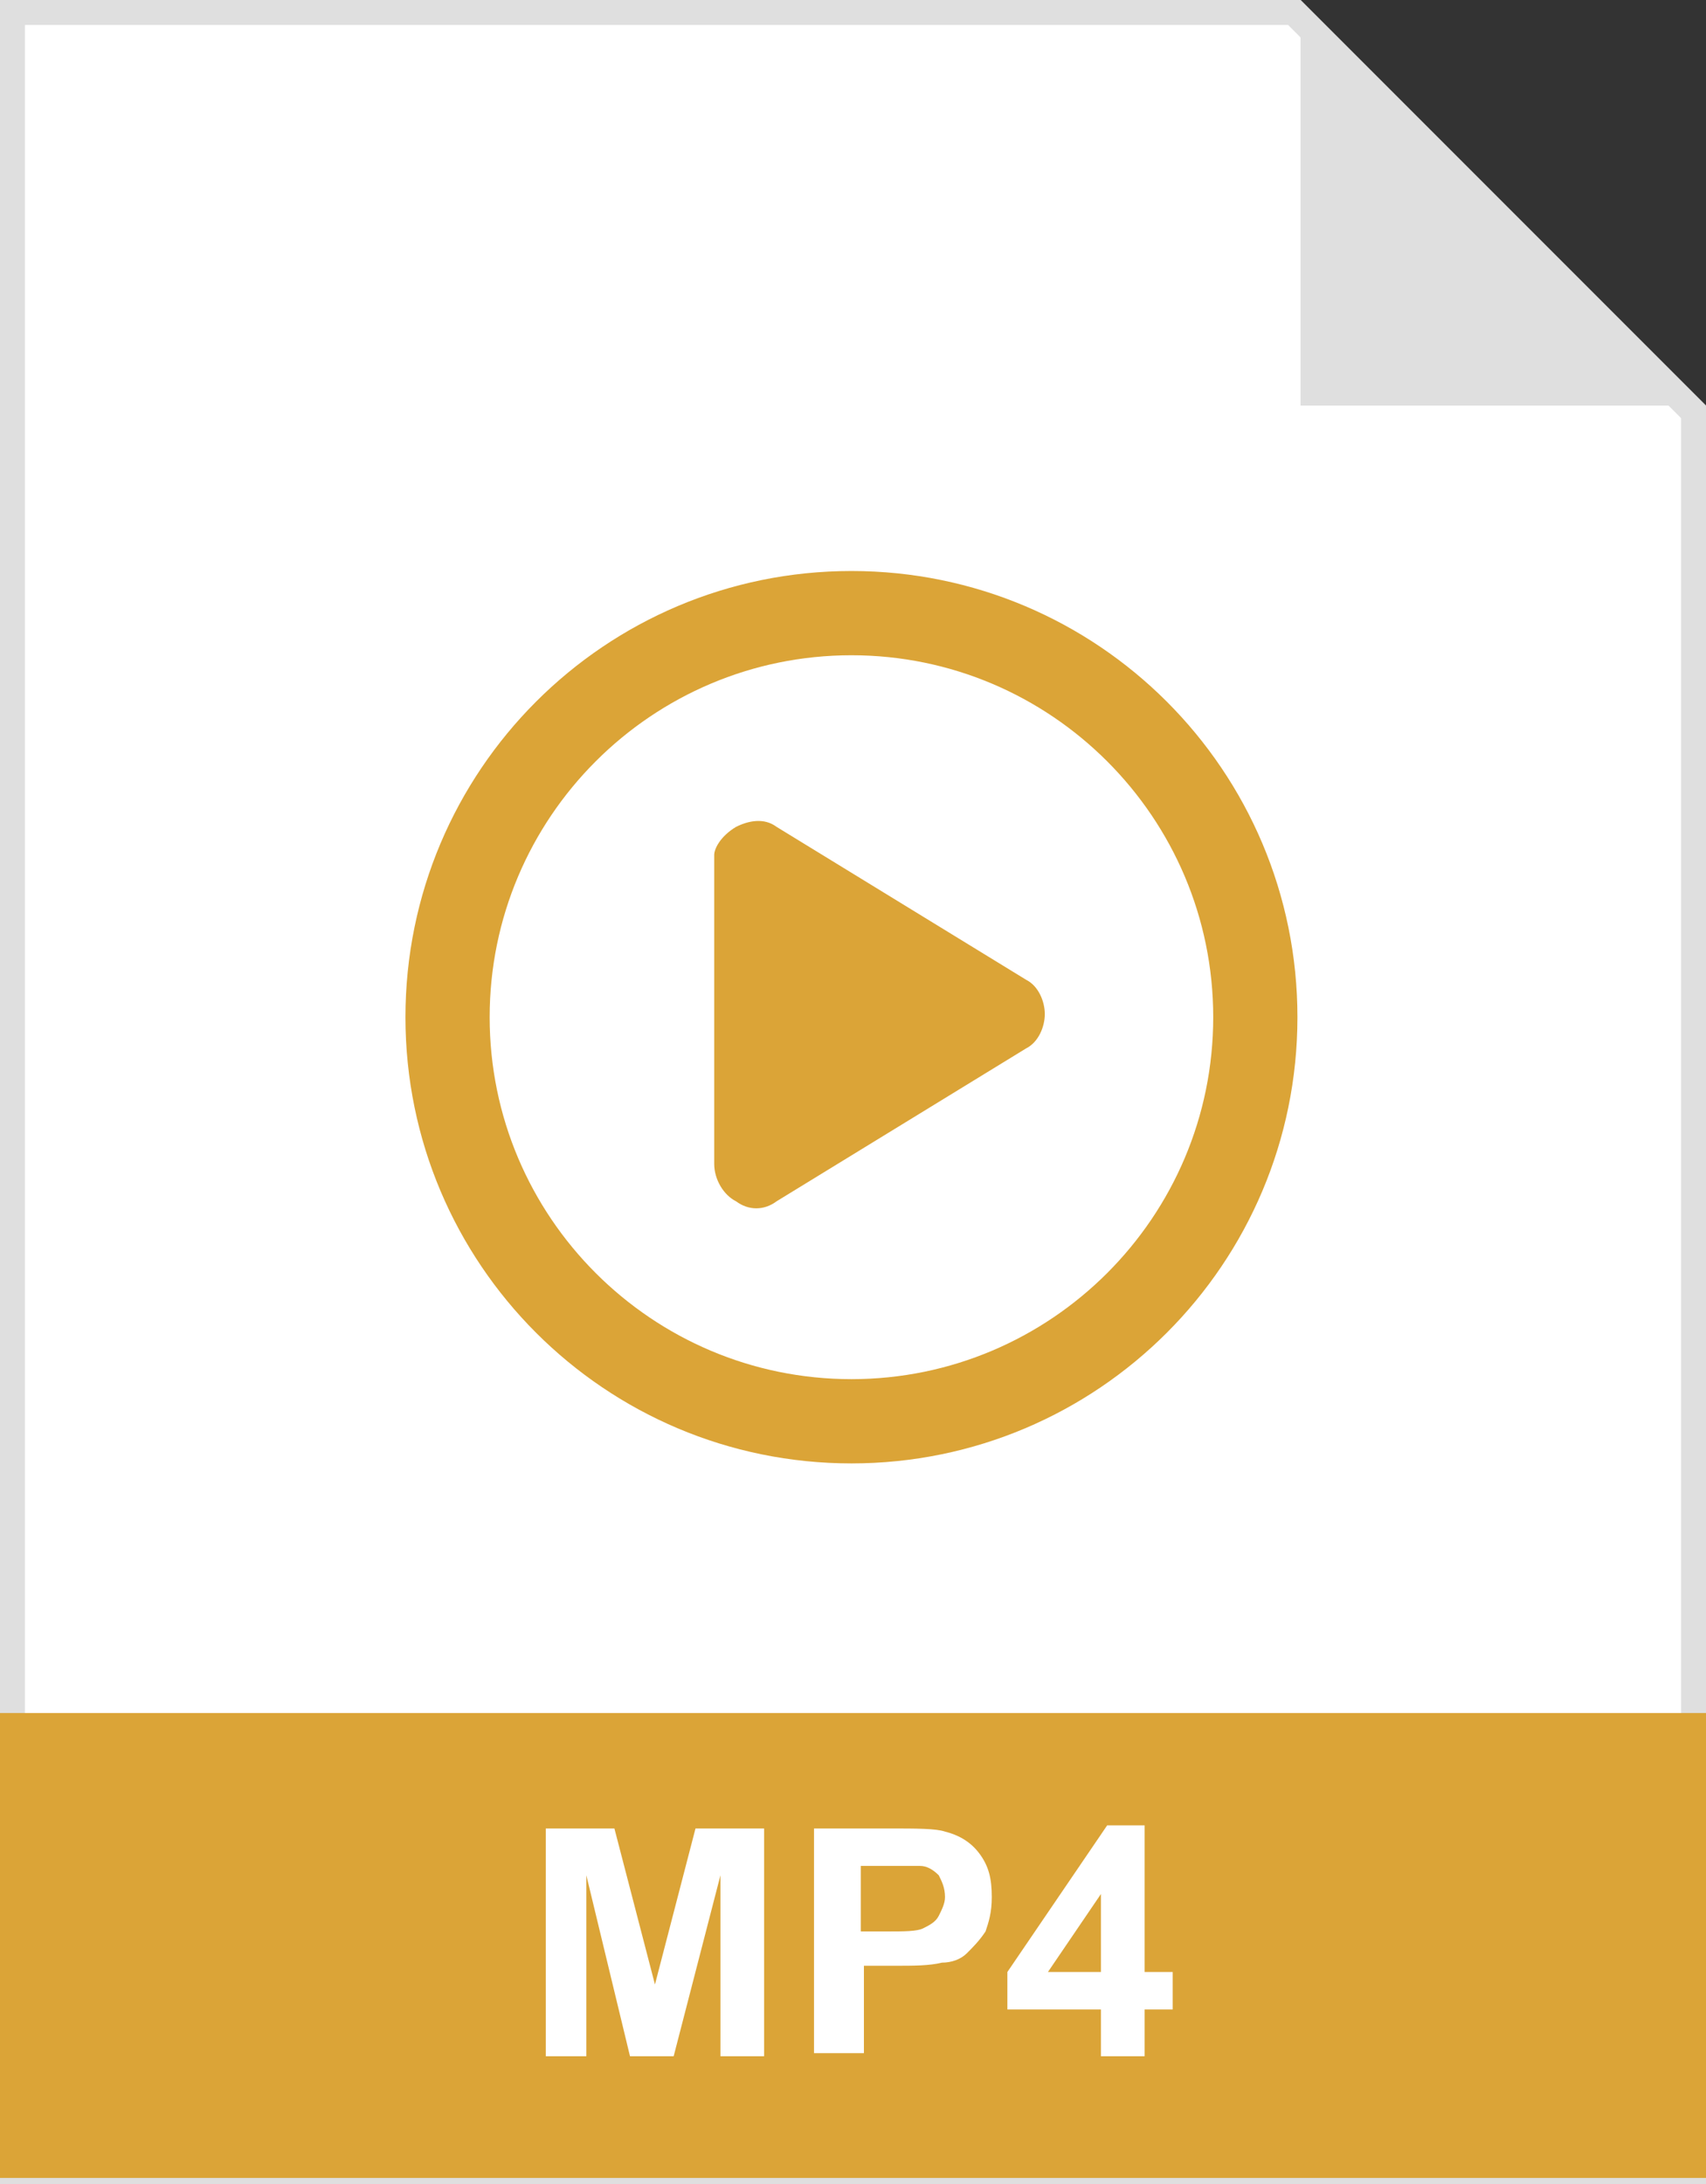 <?xml version="1.0" encoding="utf-8"?>
<!-- Generator: Adobe Illustrator 24.2.1, SVG Export Plug-In . SVG Version: 6.00 Build 0)  -->
<svg version="1.1" id="Layer_1" xmlns="http://www.w3.org/2000/svg" xmlns:xlink="http://www.w3.org/1999/xlink" x="0px" y="0px"
	 viewBox="0 0 54.7 70" style="enable-background:new 0 0 54.7 70;" xml:space="preserve">
<rect x="0" y="0" width="54.7" height="70" fill="#333333" stroke="none"/>
<style type="text/css">
	.st0{fill:#FFFFFF;}
	.st1{fill:#DFDFDF;}
	.st2{fill:#DBA437;}
	.st3{enable-background:new    ;}
</style>
<g id="Layer_2_1_">
	<g id="Layer_1-2">
		<polygon class="st0" points="0.4,69.7 0.4,0.4 41.5,0.4 54.3,13.1 54.3,69.7 		"/>
		<path class="st1" d="M41.3,0.8l12.6,12.6v56H0.8V0.8H41.3 M41.7,0H0v70h54.7V13L41.7,0z"/>
		<path class="st1" d="M41.7,0L41.7,0l13,13h-13V0z"/>
		<rect y="54.9" class="st2" width="54.7" height="14.9"/>
		<g class="st3">
			<path class="st0" d="M17.5,65.9v-7.3h2.2l1.3,5l1.3-5h2.2v7.3h-1.4v-5.8l-1.5,5.8h-1.4l-1.4-5.8v5.8H17.5z"/>
			<path class="st0" d="M26.1,65.9v-7.3h2.4c0.9,0,1.5,0,1.8,0.1c0.4,0.1,0.8,0.3,1.1,0.7c0.3,0.4,0.4,0.8,0.4,1.4
				c0,0.5-0.1,0.8-0.2,1.1c-0.2,0.3-0.4,0.5-0.6,0.7s-0.5,0.3-0.8,0.3c-0.4,0.1-0.9,0.1-1.5,0.1h-1v2.8H26.1z M27.6,59.8v2.1h0.8
				c0.6,0,1,0,1.2-0.1c0.2-0.1,0.4-0.2,0.5-0.4c0.1-0.2,0.2-0.4,0.2-0.6c0-0.3-0.1-0.5-0.2-0.7c-0.2-0.2-0.4-0.3-0.6-0.3
				c-0.2,0-0.5,0-1.1,0H27.6z"/>
			<path class="st0" d="M35.3,65.9v-1.5h-3v-1.2l3.2-4.7h1.2v4.7h0.9v1.2h-0.9v1.5H35.3z M35.3,63.2v-2.5l-1.7,2.5H35.3z"/>
		</g>
		<g class="st3">
			<path class="st2" d="M41.6,32.6c0,7.9-6.4,14.3-14.3,14.3c-7.9,0-14.3-6.4-14.3-14.3c0-7.9,6.4-14.3,14.3-14.3
				C35.2,18.3,41.6,24.7,41.6,32.6z M27.3,21c-6.4,0-11.6,5.2-11.6,11.6c0,6.4,5.2,11.6,11.6,11.6S38.9,39,38.9,32.6
				C38.9,26.2,33.7,21,27.3,21z M23.6,26.5c0.4-0.2,0.9-0.3,1.3,0l8,4.9c0.4,0.2,0.6,0.7,0.6,1.1s-0.2,0.9-0.6,1.1l-8,4.9
				c-0.4,0.3-0.9,0.3-1.3,0c-0.4-0.2-0.7-0.7-0.7-1.2v-9.9C22.9,27.2,23.1,26.8,23.6,26.5z"/>
		</g>
	</g>
</g>
</svg>
